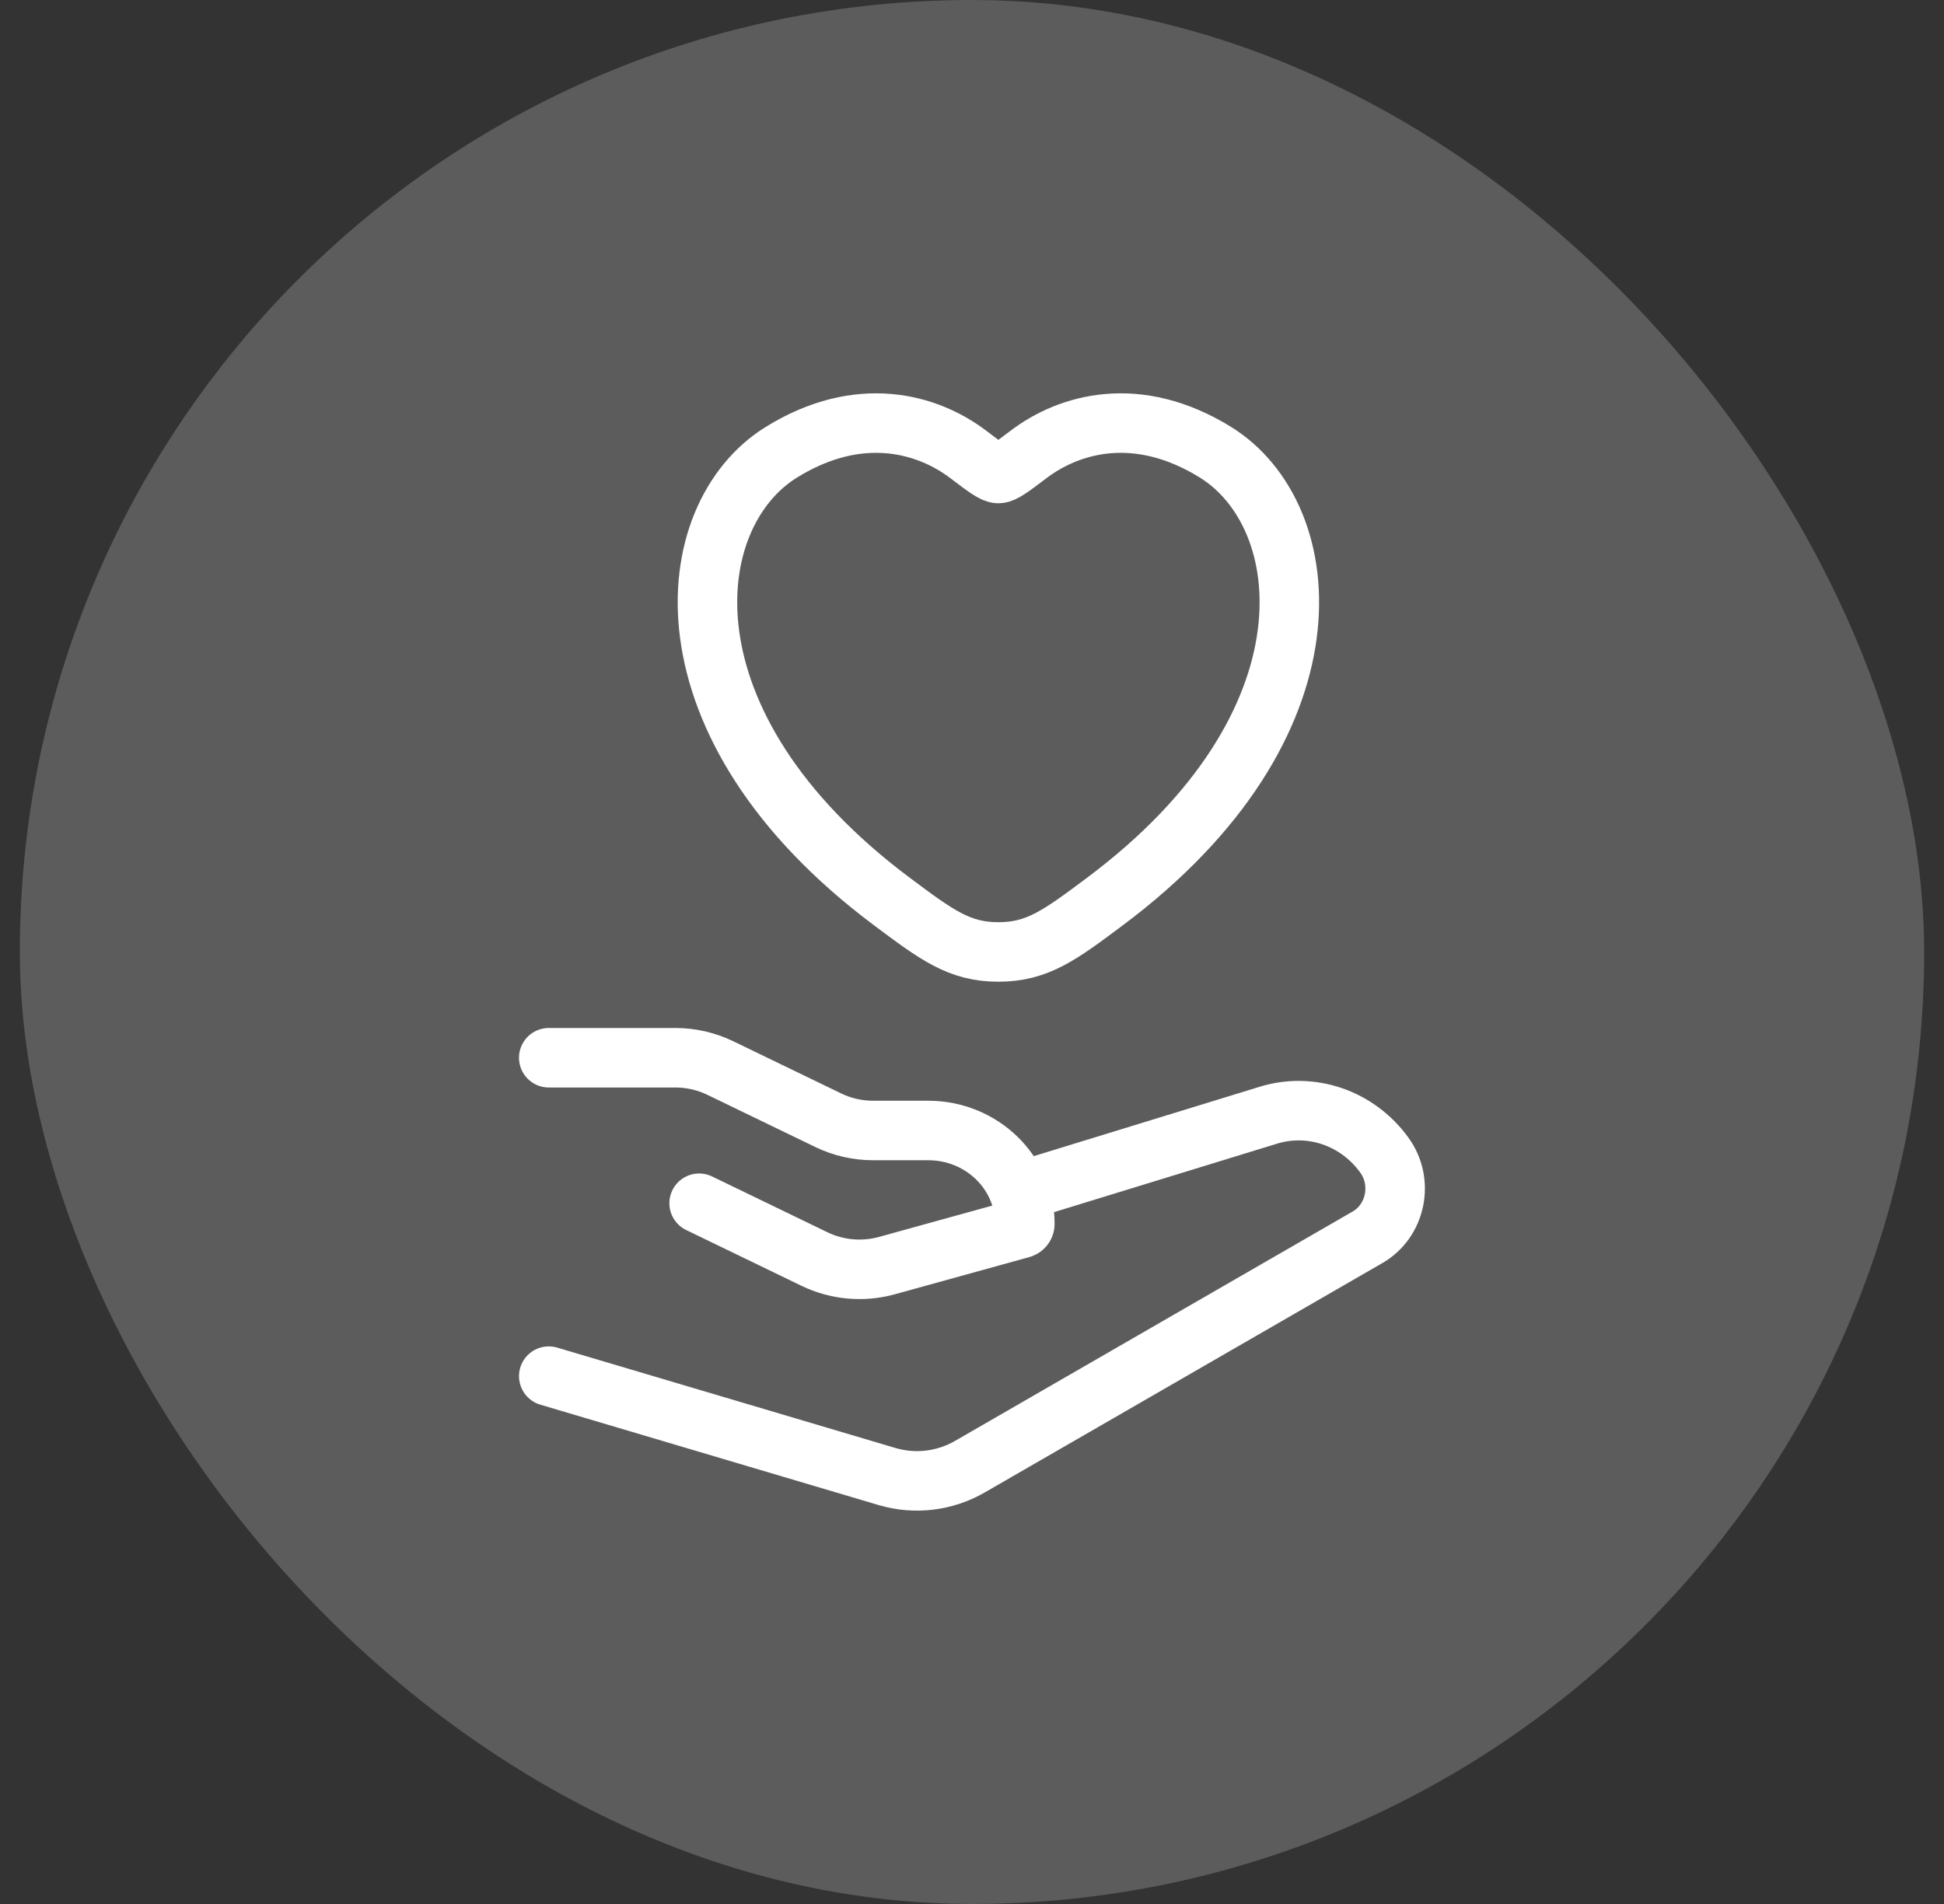 <svg width="49" height="48" viewBox="0 0 49 48" fill="none" xmlns="http://www.w3.org/2000/svg">
<rect x="0" y="0" width="49" height="48" fill="#333333" stroke="none"/>
<rect x="0.5" width="48" height="48" rx="24" fill="white" fill-opacity="0.2"/>
<path d="M19.693 11.402C21.659 10.184 23.376 10.675 24.407 11.457C24.83 11.778 25.041 11.938 25.165 11.938C25.29 11.938 25.501 11.778 25.924 11.457C26.955 10.675 28.671 10.184 30.638 11.402C33.219 13.002 33.803 18.277 27.85 22.728C26.716 23.576 26.149 23.999 25.165 23.999C24.182 23.999 23.615 23.576 22.481 22.728C16.528 18.277 17.112 13.002 19.693 11.402Z" stroke="white" stroke-width="1.5" stroke-linecap="round"/>
<path d="M13.832 26.666H17.025C17.417 26.666 17.804 26.755 18.155 26.925L20.878 28.242C21.228 28.412 21.615 28.5 22.007 28.5H23.398C24.742 28.5 25.832 29.555 25.832 30.856C25.832 30.908 25.796 30.955 25.744 30.969L22.356 31.906C21.748 32.074 21.097 32.015 20.532 31.742L17.622 30.334" stroke="white" stroke-width="1.5" stroke-linecap="round" stroke-linejoin="round"/>
<path d="M25.832 30L31.956 28.119C33.041 27.78 34.215 28.181 34.895 29.123C35.387 29.804 35.186 30.779 34.47 31.192L24.449 36.974C23.812 37.342 23.06 37.431 22.359 37.224L13.832 34.693" stroke="white" stroke-width="1.5" stroke-linecap="round" stroke-linejoin="round"/>
</svg>

